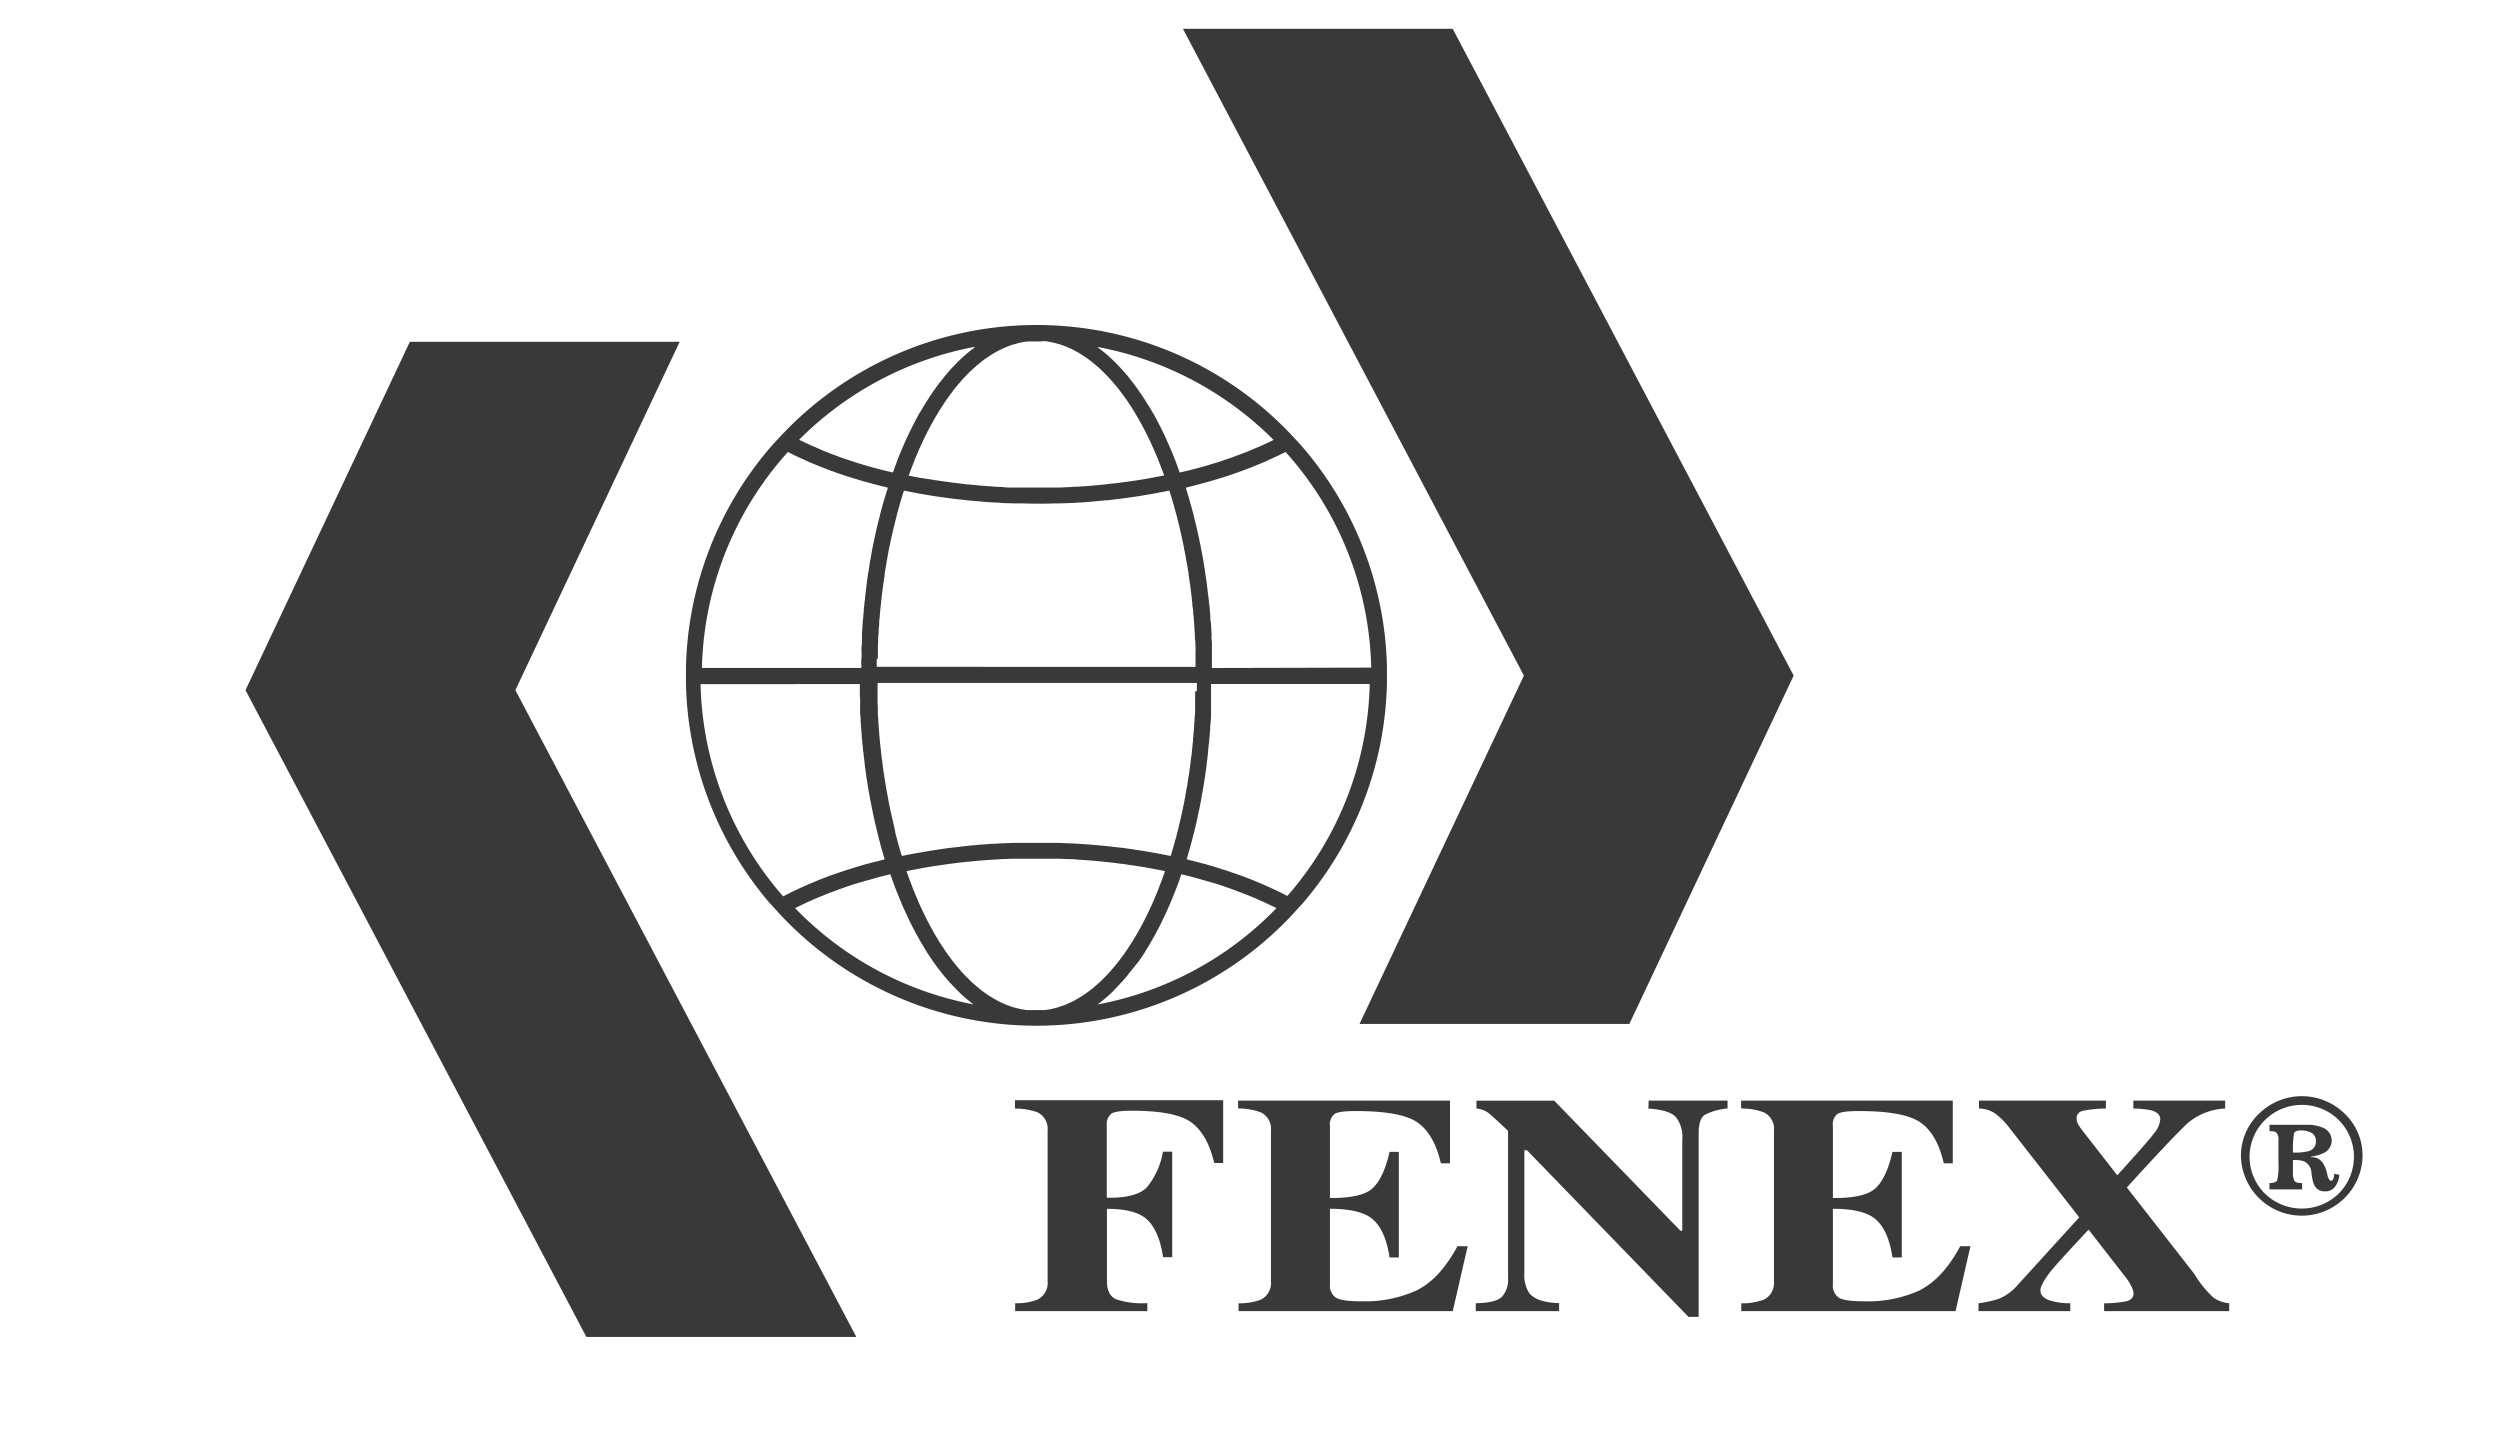 <?xml version="1.0" encoding="utf-8"?>
<!-- Generated by IcoMoon.io -->
<!DOCTYPE svg PUBLIC "-//W3C//DTD SVG 1.1//EN" "http://www.w3.org/Graphics/SVG/1.1/DTD/svg11.dtd">
<svg fill="#393939" id="Layer_1" data-name="Layer 1" xmlns="http://www.w3.org/2000/svg" viewBox="0 0 450 259"><title>FEnex</title><polygon points="244.71 184.31 293.28 184.31 322.86 121.61 261.49 5.19 212.93 5.19 274.3 121.61 244.71 184.31"/><polygon points="73.77 61.53 44.19 124.23 105.55 240.65 154.14 240.65 92.77 124.23 122.34 61.53 73.77 61.53"/><path d="M182.7,199.54a11.92,11.92,0,0,1,4.06.68,3.29,3.29,0,0,1,1.81,3.28v27.15a3.29,3.29,0,0,1-1.84,3.28,10.24,10.24,0,0,1-4,.65V236h23.79v-1.44a14.86,14.86,0,0,1-5.48-.64c-1.19-.45-1.79-1.55-1.79-3.29V217.59c3.56,0,6,.68,7.37,2.07s2.29,3.6,2.74,6.64H211v-19h-1.67a13.75,13.75,0,0,1-2.86,6.38c-1.26,1.32-3.67,2-7.25,1.9v-13a2.4,2.4,0,0,1,.8-2.1c.52-.37,1.75-.55,3.69-.55,5.2,0,8.79.69,10.71,2.09s3.33,3.83,4.14,7.32h1.61v-11.3H182.7Z"/><path d="M255.24,232.16a22.49,22.49,0,0,1-10.33,2.07c-2.24,0-3.72-.21-4.44-.64a2.61,2.61,0,0,1-1.08-2.43V217.58c3.77,0,6.38.66,7.83,2s2.42,3.55,2.9,6.76h1.67v-19h-1.67c-.72,3.17-1.74,5.35-3.07,6.56s-3.89,1.77-7.66,1.74v-13a2.33,2.33,0,0,1,.82-2.12c.55-.37,1.83-.53,3.86-.53,5.31,0,9,.65,11,2s3.45,3.79,4.29,7.41H261V198.11H222.86v1.42a11.47,11.47,0,0,1,4,.66,3.24,3.24,0,0,1,1.91,3.3v27.16a3.31,3.31,0,0,1-1.83,3.29,11.13,11.13,0,0,1-4,.66V236H261.5l2.68-11.68h-1.84q-3.09,5.74-7.1,7.82"/><path d="M296.71,199.54c2.44.16,4.06.65,4.88,1.46a5.64,5.64,0,0,1,1.22,4.08v16.47h-.32l-22.73-23.43h-14v1.42a4.08,4.08,0,0,1,1.94.64q.71.49,3.75,3.38v26.57a4.57,4.57,0,0,1-1.07,3.26c-.72.75-2.29,1.15-4.74,1.19V236h15v-1.44c-2.73-.07-4.53-.7-5.41-1.86a6,6,0,0,1-.84-3.66v-22h.46l29.08,30h1.83V204q0-2.56,1.05-3.3a10.57,10.57,0,0,1,4.15-1.17v-1.42h-14.2Z"/><path d="M345.77,232.16a22.49,22.49,0,0,1-10.33,2.07c-2.24,0-3.72-.21-4.44-.64a2.59,2.59,0,0,1-1.08-2.43V217.58c3.77,0,6.37.66,7.82,2s2.43,3.55,2.9,6.76h1.68v-19h-1.68c-.71,3.17-1.74,5.35-3.06,6.56s-3.89,1.77-7.66,1.74v-13a2.33,2.33,0,0,1,.82-2.12c.55-.37,1.83-.53,3.86-.53,5.31,0,9,.65,11,2s3.45,3.79,4.28,7.41h1.62V198.11h-38.1v1.42a11.52,11.52,0,0,1,4,.66,3.24,3.24,0,0,1,1.91,3.3v27.16a3.31,3.31,0,0,1-1.83,3.29,11.17,11.17,0,0,1-4.05.66V236H352l2.68-11.68h-1.84q-3.09,5.74-7.1,7.82"/><path d="M395.13,229.5l-12.3-15.75c5.62-6.2,9.26-10,10.93-11.57a11.28,11.28,0,0,1,6.77-2.65v-1.42H384v1.42a17.67,17.67,0,0,1,3.23.33c1.07.29,1.62.84,1.62,1.65a4.58,4.58,0,0,1-1.1,2.46q-1.1,1.49-6.64,7.58l-6.31-8.1a7.84,7.84,0,0,1-.74-1.1,1.81,1.81,0,0,1-.26-.94,1.34,1.34,0,0,1,1-1.44,22.34,22.34,0,0,1,4.26-.44v-1.42H356.22v1.42a5.6,5.6,0,0,1,2.75.79,12.28,12.28,0,0,1,2.55,2.47l12.74,16.33L363,231.5a8.75,8.75,0,0,1-3.27,2.3,20.29,20.29,0,0,1-3.6.79V236h16.52v-1.42a11.89,11.89,0,0,1-3.06-.33c-1.53-.35-2.31-1-2.31-2,0-.68.63-1.83,1.88-3.46.75-.9,2.18-2.5,4.29-4.78l2.49-2.68,6.71,8.62a8.39,8.39,0,0,1,1.08,1.77,2.79,2.79,0,0,1,.31,1.13c0,.71-.48,1.19-1.45,1.42a24.37,24.37,0,0,1-3.85.33V236h22.51v-1.42a5.82,5.82,0,0,1-2.82-1,19.41,19.41,0,0,1-3.33-4.07"/><path d="M420.88,214.93a9.53,9.53,0,0,1-13.17-.06,9.3,9.3,0,0,1-.08-13.2,9.45,9.45,0,0,1,13.35-.06,9.37,9.37,0,0,1-.1,13.32m1-14.62a11,11,0,0,0-15.22.12,10.42,10.42,0,0,0-3.29,7.77,10.95,10.95,0,0,0,21.89,0,10.41,10.41,0,0,0-3.38-7.89"/><path d="M412.74,207.46a17.51,17.51,0,0,1,.18-3.45c.14-.36.54-.53,1.22-.53a3.92,3.92,0,0,1,1.65.3,1.61,1.61,0,0,1,1.07,1.56,1.76,1.76,0,0,1-1.24,1.85,10.15,10.15,0,0,1-2.88.27m7.43,3.8a2.91,2.91,0,0,1-.2,1,.4.4,0,0,1-.39.27c-.23,0-.45-.29-.61-.87-.42-2.24-1.36-3.37-2.84-3.37l-.15,0v-.11a6.84,6.84,0,0,0,2.07-.55,2.5,2.5,0,0,0,1.66-2.3,2.53,2.53,0,0,0-1.75-2.41,7.59,7.59,0,0,0-2.21-.46c-.25,0-1.3,0-3.13,0h-4.11v1.14c.68,0,1.1.11,1.3.35a1.91,1.91,0,0,1,.31,1.24c0,.5,0,1.16,0,2v2a12.86,12.86,0,0,1-.21,3.22c-.14.35-.61.54-1.41.54v1.14h5.88v-1.14c-.76,0-1.22-.13-1.39-.4a3.38,3.38,0,0,1-.26-1.62v-2.1a4.92,4.92,0,0,1,2,.21,2.37,2.37,0,0,1,1.33,2c0,.2.05.4.08.61a7.63,7.63,0,0,0,.17.93,3.25,3.25,0,0,0,.55,1.18,2,2,0,0,0,1.64.68,2.08,2.08,0,0,0,1.85-.9,3.94,3.94,0,0,0,.72-2.07Z"/><path d="M141.78,81.34l.73.37.85.41c.46.22.93.43,1.41.64l.82.38,1.66.69.65.26c.79.31,1.58.61,2.39.9l.49.17c.66.23,1.31.46,2,.67l.89.27,1.68.51,1,.27c.55.16,1.1.31,1.65.44.35.1.7.19,1.05.26l.76.2v0h0c0,.07,0,.17-.07.24-.08.25-.14.49-.22.73L159.13,90c-.08.26-.16.52-.22.78s-.23.79-.33,1.2-.14.54-.2.81-.22.8-.31,1.21-.13.55-.2.82L157.6,96c-.06.28-.12.55-.18.84s-.17.84-.26,1.25-.11.55-.17.83c-.08.44-.15.88-.24,1.32,0,.26-.1.52-.14.78-.08.51-.15,1-.23,1.5,0,.21-.08.42-.11.64-.1.72-.21,1.43-.3,2.15,0,0,0,0,0,.08-.09.7-.17,1.4-.26,2.1,0,.25,0,.49-.07.73-.05.49-.1,1-.16,1.47,0,.29,0,.58-.07.87,0,.44-.08.9-.11,1.34s-.05.63-.06.93l-.09,1.3c0,.33,0,.66,0,1s0,.85-.06,1.28,0,.65,0,1,0,.87-.05,1.32,0,.64,0,1a4.18,4.18,0,0,1,0,.5H126.35a60,60,0,0,1,15.43-38.82m33.57-18.79-.74.54a1.74,1.74,0,0,1-.29.25c-.33.27-.65.56-1,.85l-.14.14-.84.79-.32.34-.64.67c-.12.12-.23.25-.35.38s-.42.48-.62.72l-.32.37-.78,1s-.09.1-.14.15c-.29.4-.59.79-.88,1.21l-.28.38-.61.9-.3.47c-.2.31-.39.6-.57.9a4,4,0,0,0-.29.49c-.21.33-.41.69-.61,1l-.23.36c-.26.49-.53,1-.79,1.48l-.17.34-.59,1.19a3.94,3.94,0,0,0-.26.55c-.19.35-.34.7-.51,1.07-.09.19-.18.38-.26.58l-.5,1.16a5.49,5.49,0,0,0-.21.51c-.25.57-.48,1.15-.69,1.73h0l-.64,1.76a.52.52,0,0,1-.06.15c-.3-.08-.61-.15-.91-.21l-1-.25-1.74-.45c-.26-.08-.52-.16-.78-.22l-2.43-.73-.24-.09c-.72-.23-1.42-.46-2.11-.7l-.78-.29-1.51-.57-.84-.33L147,80.6l-.83-.35-1.37-.63-.72-.35-.24-.12A60.48,60.48,0,0,1,175.5,62.42a.47.47,0,0,0-.15.13m12.06-1.13a1.27,1.27,0,0,1,.28,0l.58,0,.33.06.51.08.36.09a4.31,4.31,0,0,1,.49.11,2.59,2.59,0,0,1,.37.11c.15,0,.32.07.47.12l.38.13.45.17.39.15a4.68,4.68,0,0,0,.45.19l.38.18.42.21c.14.08.28.14.4.22l.43.23.39.24.42.26.38.26.41.27c.14.11.26.2.4.29l.39.31.38.32c.14.11.28.21.4.32l.4.34.38.35.38.36.38.38c.12.13.26.25.38.39s.25.26.37.39.26.26.38.4.25.29.37.43.24.29.36.42l.37.45.37.45.35.48a5.74,5.74,0,0,1,.35.47c.12.15.24.32.36.49l.36.49c.1.16.22.33.33.52s.23.33.35.51.22.36.34.54.23.35.33.53l.32.55a6.59,6.59,0,0,1,.34.57c.11.18.21.38.32.58s.21.38.32.56l.32.61.32.6c.11.19.2.41.31.62s.21.4.3.61.2.43.31.64.2.43.29.64l.3.66.29.66c.09.23.18.44.28.67s.19.46.29.68a6.31,6.31,0,0,0,.26.68l.58,1.52c.07.2.15.4.21.6l-.7.13c-.43.1-.87.17-1.3.25l-1.59.29-1.31.21-1.62.23-1.31.18c-.55.08-1.11.14-1.68.2-.42,0-.85.11-1.29.14l-1.73.17-1.26.1-1.85.13c-.4,0-.79,0-1.19.06l-2.05.09c-.35,0-.68,0-1,0-1,0-2.06,0-3.08,0s-2.07,0-3.1,0q-.5,0-1,0c-.67,0-1.36,0-2-.09l-1.19-.06-1.84-.13-1.28-.1-1.72-.17c-.44,0-.87-.09-1.3-.14s-1.11-.12-1.68-.2l-1.29-.18-1.64-.23-1.31-.21L165.56,86c-.42-.08-.87-.15-1.29-.25l-.7-.13c.07-.2.13-.4.21-.6.2-.52.38-1,.58-1.52.09-.23.18-.45.26-.68s.2-.45.29-.68.18-.44.29-.67.18-.45.27-.66.2-.44.31-.66.2-.42.29-.64.2-.42.3-.64.2-.41.31-.61.21-.43.3-.62l.32-.6.32-.61.33-.56c.1-.2.21-.4.32-.58a6.48,6.48,0,0,1,.33-.57l.32-.55.34-.53c.12-.18.23-.37.35-.54s.23-.35.33-.51.23-.36.35-.52a4.41,4.41,0,0,1,.36-.49,3.36,3.36,0,0,1,.35-.49,4.1,4.1,0,0,1,.35-.47l.35-.48.36-.45a5.54,5.54,0,0,0,.37-.45l.37-.42.36-.43c.13-.14.26-.26.38-.4l.37-.39.38-.39c.12-.13.26-.25.38-.38l.39-.36.39-.35.38-.34.4-.32.38-.32c.14-.11.28-.2.4-.31s.26-.18.4-.29l.41-.27.38-.26.41-.26c.14-.07.28-.17.4-.24l.42-.23.4-.22.43-.21.4-.18c.13-.06.29-.12.42-.19l.4-.15c.15-.06.29-.1.44-.17l.4-.13c.15-.05.3-.08.46-.12a2.11,2.11,0,0,1,.38-.11,3.23,3.23,0,0,1,.47-.11l.37-.09.5-.08c.12,0,.23,0,.35-.06l.57,0a1.24,1.24,0,0,1,.27,0q.44,0,.87,0l.85,0m10.2,1a60.59,60.59,0,0,1,31.64,16.73,2,2,0,0,0-.26.12l-.71.35-1.38.63-.82.35-1.39.58c-.27.12-.55.22-.84.33-.5.2-1,.38-1.51.57l-.78.29c-.68.24-1.39.47-2.1.7l-.25.09-2.42.73c-.26.06-.52.14-.78.22l-1.74.45-1,.25c-.31.06-.61.13-.92.21a.77.77,0,0,0-.06-.15c-.2-.6-.43-1.18-.64-1.76,0,0,0,0,0,0-.22-.58-.45-1.16-.69-1.73-.06-.16-.14-.35-.21-.51-.17-.39-.33-.78-.51-1.16l-.26-.58c-.17-.37-.32-.72-.49-1.07l-.27-.55c-.18-.4-.38-.79-.6-1.19-.06-.11-.1-.23-.16-.34-.26-.5-.54-1-.8-1.48l-.23-.36c-.19-.35-.39-.71-.59-1-.11-.17-.2-.34-.31-.49s-.36-.59-.56-.9c-.11-.15-.2-.3-.31-.47s-.41-.6-.61-.9l-.27-.38c-.29-.42-.58-.81-.89-1.21l-.13-.15q-.39-.51-.78-1l-.32-.37c-.2-.24-.41-.49-.63-.72s-.23-.26-.35-.38-.43-.46-.64-.67l-.32-.34c-.27-.27-.56-.53-.84-.79l-.14-.14c-.33-.29-.65-.58-1-.85a3.23,3.23,0,0,1-.29-.25l-.73-.54a.61.61,0,0,0-.15-.13m20.58,57.74h0c0-.17,0-.33,0-.5s0-.64,0-1,0-.87,0-1.32,0-.64,0-1,0-.86-.06-1.28,0-.65,0-1l-.09-1.3c0-.3,0-.62-.07-.93s-.07-.9-.1-1.34c0-.29-.06-.58-.08-.87,0-.49-.11-1-.15-1.47,0-.24-.05-.48-.08-.73-.09-.7-.17-1.4-.26-2.1,0,0,0,0,0-.08-.09-.72-.2-1.43-.31-2.15l-.09-.64c-.09-.51-.17-1-.24-1.5l-.14-.78q-.13-.66-.24-1.32c-.07-.28-.11-.55-.17-.83s-.17-.84-.26-1.25-.12-.56-.18-.84-.19-.82-.28-1.22-.12-.55-.2-.82-.2-.81-.29-1.21-.15-.55-.21-.81-.21-.81-.34-1.2-.13-.52-.21-.78-.24-.81-.37-1.21c-.06-.24-.13-.48-.21-.73,0-.07-.05-.17-.08-.24h0v0l.75-.2c.35-.07.7-.16,1-.26.55-.13,1.1-.28,1.65-.44l1-.27,1.68-.51.88-.27c.67-.21,1.34-.44,2-.67l.48-.17c.81-.29,1.62-.59,2.4-.9l.64-.26,1.66-.69.83-.38,1.4-.64.86-.41.73-.37a60,60,0,0,1,15.42,38.82Zm13.7,41.09-.73-.36-.87-.45-1.4-.65c-.28-.14-.57-.26-.84-.38-.55-.25-1.12-.49-1.68-.72l-.66-.28c-.79-.32-1.6-.64-2.42-.93l-.37-.13-2.15-.74-.87-.27-1.72-.54c-.36-.09-.69-.18-1-.29l-1.68-.44c-.35-.1-.71-.18-1.08-.27l-.79-.22h0l.08-.23c.08-.24.14-.49.21-.73l.34-1.16c.06-.26.14-.54.21-.8s.2-.74.29-1.12.15-.55.22-.84l.27-1.13c.06-.28.14-.57.2-.84s.17-.78.24-1.16.12-.57.19-.86.16-.79.24-1.19.11-.55.15-.84.16-.84.23-1.26l.14-.78.23-1.47c0-.19.06-.41.09-.61.11-.7.2-1.4.29-2.1v-.15c.1-.66.17-1.32.25-2,0-.23,0-.46.06-.67,0-.49.11-1,.15-1.47,0-.27.05-.55.06-.81.05-.45.08-.9.11-1.36,0-.29,0-.57.06-.86l.09-1.3c0-.31,0-.6,0-.9s0-.87,0-1.3l0-.91c0-.43,0-.87,0-1.3s0-.61,0-.92c0-.15,0-.32,0-.47h28.56a60,60,0,0,1-14.86,38.19m-34,19.4.7-.55.35-.29.79-.68.23-.21q.51-.45,1-1a2.61,2.61,0,0,0,.23-.24c.26-.26.51-.52.75-.8a3.76,3.76,0,0,0,.34-.35c.21-.26.44-.5.65-.76s.22-.26.32-.4.47-.58.7-.88l.23-.29L205,173c.06-.08.1-.15.17-.23l.73-1.1c.09-.13.18-.29.27-.44l.6-1c.1-.17.2-.32.29-.49.21-.35.41-.7.62-1.07a3,3,0,0,1,.22-.39l.82-1.55.08-.16c.24-.48.47-1,.7-1.44.08-.17.15-.33.24-.5l.52-1.16c.09-.2.17-.4.26-.58l.51-1.22c.07-.18.15-.35.21-.54.24-.57.47-1.17.7-1.78v0c.23-.59.44-1.2.66-1.83,0,0,0-.1,0-.15l.93.21c.34.1.67.17,1,.26.58.16,1.16.31,1.74.48l.81.23c.84.24,1.68.48,2.49.74l.12.05c.76.24,1.52.52,2.26.78l.76.29c.53.2,1,.38,1.56.59l.85.34c.47.2.95.39,1.4.61l.84.36,1.36.65.76.36.28.15a60.3,60.3,0,0,1-32.21,17.34l.2-.15m-12.16,1.15a1.43,1.43,0,0,1-.29,0l-.58,0a3.37,3.37,0,0,0-.36-.06l-.51-.08-.37-.09-.49-.11-.4-.12a2.59,2.59,0,0,1-.45-.14c-.14,0-.26-.09-.4-.13l-.46-.16a3.2,3.2,0,0,0-.39-.16l-.45-.2c-.13-.06-.27-.12-.39-.19l-.45-.21-.39-.23a4.63,4.63,0,0,1-.43-.24l-.4-.25a2.26,2.26,0,0,1-.42-.26l-.4-.27-.41-.29c-.14-.09-.26-.2-.4-.29l-.41-.32-.38-.32-.41-.35c-.14-.11-.26-.23-.39-.34s-.27-.24-.41-.38-.24-.23-.36-.37-.28-.26-.42-.39l-.36-.38c-.12-.14-.26-.28-.4-.43s-.24-.26-.35-.4-.26-.3-.4-.46-.24-.29-.35-.42-.26-.32-.38-.48l-.35-.45a6.13,6.13,0,0,1-.38-.51l-.35-.45c-.12-.19-.25-.37-.37-.54s-.23-.32-.33-.49-.25-.36-.37-.56-.21-.34-.34-.51-.24-.38-.36-.58a4.33,4.33,0,0,0-.31-.51l-.36-.63c-.11-.17-.2-.35-.31-.53l-.35-.66a5.45,5.45,0,0,1-.29-.53l-.37-.69-.27-.55c-.12-.24-.23-.49-.35-.73s-.18-.35-.26-.55l-.37-.78c-.07-.18-.17-.35-.24-.53s-.25-.57-.35-.84-.16-.35-.23-.52-.25-.63-.38-.93c-.06-.15-.12-.32-.19-.48-.13-.36-.27-.73-.41-1.08l-.14-.36c-.18-.49-.36-1-.53-1.5.24-.05.49-.09.73-.15l1.33-.25,1.59-.29c.44-.07.88-.15,1.34-.21s1.08-.17,1.62-.24.9-.14,1.34-.19l1.68-.21,1.33-.14,1.74-.17,1.29-.1,1.85-.13c.41,0,.81-.06,1.22-.07l2.07-.08,1,0c1.05,0,2.09,0,3.14,0s2.09,0,3.13,0l1,0,2.08.08c.41,0,.82,0,1.22.07l1.84.13,1.31.1,1.73.17,1.33.14,1.67.21c.46.05.91.12,1.35.19s1.08.15,1.63.24l1.33.21,1.58.29,1.33.25.73.15c-.16.5-.35,1-.53,1.5l-.14.36-.41,1.08-.18.48c-.12.3-.26.62-.38.93a4.06,4.06,0,0,0-.22.52l-.36.84c-.08.18-.17.35-.25.53l-.36.78c-.08.2-.17.36-.26.55s-.23.49-.35.73l-.28.55-.36.69-.29.55c-.11.21-.23.42-.36.64s-.19.36-.3.53l-.37.63-.3.51c-.12.2-.25.4-.37.58s-.23.34-.33.51l-.37.56c-.11.17-.21.32-.34.49l-.36.54-.35.45c-.13.17-.25.35-.38.51l-.34.45-.4.48c-.1.13-.23.29-.35.42s-.26.31-.38.46-.24.26-.37.4-.25.29-.39.43l-.37.38c-.14.13-.27.27-.41.39a4.31,4.31,0,0,1-.37.37,4.86,4.86,0,0,1-.41.38c-.12.11-.24.23-.38.34s-.27.23-.4.35l-.39.32-.42.32-.38.29c-.15.09-.29.2-.42.29l-.4.27a2.73,2.73,0,0,1-.43.26c-.12.09-.26.17-.39.25a4.63,4.63,0,0,1-.43.24l-.4.23c-.14.08-.29.14-.44.21a3.71,3.71,0,0,1-.4.19l-.44.2a3.33,3.33,0,0,0-.4.16l-.45.16c-.14,0-.26.1-.4.13a2.69,2.69,0,0,1-.46.14,3,3,0,0,1-.4.12l-.48.11-.37.09-.52.08c-.12,0-.23,0-.35.06l-.58,0a1.43,1.43,0,0,1-.29,0c-.29,0-.58,0-.87,0s-.59,0-.88,0m-10.21-1a60.3,60.3,0,0,1-32.21-17.34l.27-.15.76-.36,1.36-.65.84-.36c.47-.22.93-.41,1.41-.6l.85-.35c.5-.21,1-.39,1.56-.59l.76-.29c.75-.26,1.49-.54,2.26-.78l.12-.05c.82-.26,1.65-.5,2.49-.74l.81-.23,1.73-.48c.34-.09.68-.16,1-.26l.93-.21s0,.11.05.15c.21.63.44,1.24.65,1.83v0c.23.61.46,1.21.71,1.78.07.19.13.36.21.54.17.41.34.81.5,1.22.1.18.17.38.26.58.17.38.35.78.54,1.16l.23.5c.22.49.47,1,.7,1.44a.56.56,0,0,1,.07.16c.28.52.55,1,.83,1.55l.23.39c.2.37.39.72.61,1.07.09.17.18.32.29.49l.59,1c.09.15.19.31.28.44.24.38.49.74.74,1.1l.16.23c.3.43.61.85.91,1.27a3.25,3.25,0,0,1,.23.29l.7.9a4,4,0,0,1,.32.38c.23.26.45.5.66.76s.23.25.34.35c.24.28.48.54.74.8l.23.24c.34.34.66.66,1,1l.23.21.8.68.35.29.7.55.2.15m-20.56-57.74a3.7,3.7,0,0,1,0,.47c0,.31,0,.61,0,.92s0,.87.05,1.3,0,.61,0,.91,0,.87,0,1.3,0,.59.06.9,0,.87.07,1.3,0,.57.07.86c0,.46.07.91.1,1.36,0,.26,0,.54.08.81,0,.49.09,1,.14,1.45,0,.23,0,.46.07.69.06.65.14,1.31.23,2,0,0,0,.1,0,.15.09.7.18,1.4.29,2.1,0,.2.06.42.09.61l.23,1.47.13.78c.08.42.16.85.23,1.26s.11.57.17.84l.23,1.19.18.86c.08.38.17.76.25,1.16s.13.56.2.84l.27,1.13c.06.29.14.56.21.84s.2.74.29,1.12.16.54.22.8.23.78.33,1.16.14.49.22.73c0,.08,0,.15.07.23h0l-.8.22-1.08.27-1.68.44c-.33.11-.67.2-1,.29l-1.73.54-.87.27-2.16.74-.36.13c-.83.29-1.63.61-2.43.93l-.65.28q-.86.34-1.68.72c-.28.12-.57.24-.84.38l-1.41.65q-.44.24-.87.45l-.73.36a60.09,60.09,0,0,1-14.86-38.19Zm60.35,1.39c0,.4,0,.78,0,1.17s0,.66,0,1l0,1.14c0,.34,0,.66-.06,1s0,.76-.07,1.15,0,.65-.06,1l-.1,1.15-.09,1c0,.39-.07.78-.1,1.17l-.1.92c0,.43-.1.84-.15,1.25s-.06.55-.1.81c-.08.62-.16,1.25-.25,1.86,0,.23-.08.44-.11.67l-.22,1.51c-.05.28-.11.54-.16.81s-.13.79-.2,1.19-.12.58-.16.87-.16.75-.23,1.11-.12.58-.19.89l-.22,1.05c-.08.31-.14.6-.22.89s-.17.7-.24,1.05l-.23.87c-.08.34-.17.69-.26,1s-.17.57-.24.86-.19.67-.29,1-.16.57-.25.84a3,3,0,0,1-.11.32c-.3-.06-.61-.1-.91-.18l-1.37-.26c-.55-.11-1.1-.2-1.65-.29s-.92-.17-1.38-.23l-1.67-.26-1.38-.2-1.74-.19c-.45-.07-.9-.11-1.35-.16s-1.21-.12-1.8-.16-.89-.1-1.35-.13l-1.89-.12-1.27-.08c-.71,0-1.42-.06-2.13-.09l-1.07,0c-1.07,0-2.15,0-3.22,0s-2.17,0-3.23,0c-.36,0-.71,0-1.07,0l-2.14.09-1.25.08c-.64,0-1.28.08-1.91.12-.44,0-.9.08-1.34.13-.6,0-1.19.09-1.8.16-.46.05-.9.09-1.36.16l-1.74.19-1.37.2-1.68.26c-.46.06-.92.15-1.37.23s-1.1.18-1.65.29l-1.37.26c-.31.08-.61.12-.92.18,0-.1-.08-.21-.11-.32-.07-.27-.16-.56-.24-.84s-.2-.67-.29-1l-.23-.86c-.09-.33-.18-.68-.27-1L161,149c-.08-.35-.17-.7-.25-1.05s-.13-.58-.2-.89-.16-.7-.24-1.05-.12-.6-.18-.89-.16-.74-.22-1.11-.12-.58-.16-.87-.16-.79-.22-1.19-.09-.53-.13-.81c-.1-.5-.17-1-.25-1.51,0-.23-.08-.44-.11-.67-.07-.61-.16-1.24-.24-1.86,0-.26-.08-.54-.11-.81s-.09-.82-.13-1.25-.08-.61-.11-.92-.08-.78-.11-1.17l-.09-1-.09-1.15c0-.32-.05-.65-.06-1s-.06-.77-.08-1.15,0-.65,0-1-.05-.76-.06-1.14,0-.66,0-1,0-.77,0-1.17,0-.66,0-1a2.82,2.82,0,0,0,0-.41h57.48v.41c0,.32,0,.66,0,1m-57.42-5.75c0-.4,0-.8,0-1.19s0-.69,0-1l.05-1.19c0-.33,0-.67.06-1s0-.81.07-1.21.05-.66.06-1,.08-.82.11-1.22.06-.62.08-.94.09-.86.13-1.27.07-.59.1-.88c.06-.48.12-1,.16-1.42l.1-.69q.14-1.08.3-2.1c0-.07,0-.13,0-.19.1-.62.19-1.26.32-1.89,0-.24.07-.47.12-.7.07-.46.15-.9.24-1.36,0-.26.11-.53.16-.79.09-.42.16-.83.25-1.24s.13-.55.19-.84.17-.76.26-1.14.13-.58.21-.86.18-.74.28-1.11.13-.58.21-.86.2-.73.3-1.08.16-.56.23-.85l.32-1.06c.1-.27.17-.56.26-.84a2.6,2.6,0,0,1,.13-.36c.3.07.62.12.93.18l1.32.26c.55.11,1.1.2,1.65.29l1.34.23c.55.08,1.12.17,1.7.24l1.33.19,1.73.21c.45,0,.89.11,1.33.14l1.8.17c.43,0,.87.07,1.3.12l1.91.12c.41,0,.81,0,1.23.08l2.12.07c.34,0,.69,0,1,0,1,0,2.12.05,3.19.05s2.12,0,3.17-.05c.35,0,.71,0,1,0l2.14-.07c.41,0,.82-.07,1.23-.08.63,0,1.27-.08,1.9-.12l1.29-.12,1.8-.17c.45,0,.89-.09,1.33-.14l1.74-.21,1.34-.19c.57-.07,1.13-.16,1.68-.24l1.34-.23c.55-.09,1.1-.18,1.65-.29l1.33-.26c.3-.06.62-.11.93-.18a2.53,2.53,0,0,1,.12.36c.09.28.19.57.26.84l.32,1.06.23.85c.11.35.2.72.31,1.08s.15.57.21.86.2.73.29,1.11.14.57.2.86.18.76.26,1.14.12.57.18.84.17.82.26,1.24c0,.26.11.53.15.79.09.46.17.9.25,1.36,0,.23.09.46.13.7.11.63.2,1.27.31,1.89,0,.06,0,.12,0,.19.11.68.22,1.38.31,2.1l.09.69c.06.47.11.94.17,1.42l.09.88c0,.41.09.84.14,1.27s0,.62.07.94.08.81.11,1.22.05.66.06,1,.06.79.08,1.21,0,.67.06,1,0,.8.06,1.19,0,.68,0,1,0,.79,0,1.19,0,.68,0,1c0,.15,0,.3,0,.44H157.81a3.17,3.17,0,0,0,0-.44c0-.34,0-.67,0-1m-19.22,44,0,0,1.23,1.35.77.84h0a63.11,63.11,0,0,0,91.9,0h0l.76-.84,1.24-1.35,0,0a62.92,62.92,0,0,0,15.16-39.61h0v-2.9h0A62.84,62.84,0,0,0,234,79.94l0,0-1.28-1.37-.76-.81,0,0a63.07,63.07,0,0,0-90.74,0v0l-.77.81-1.28,1.37,0,0a63,63,0,0,0-15.7,40.22h0v2.9h0a63,63,0,0,0,15.17,39.61"/></svg>